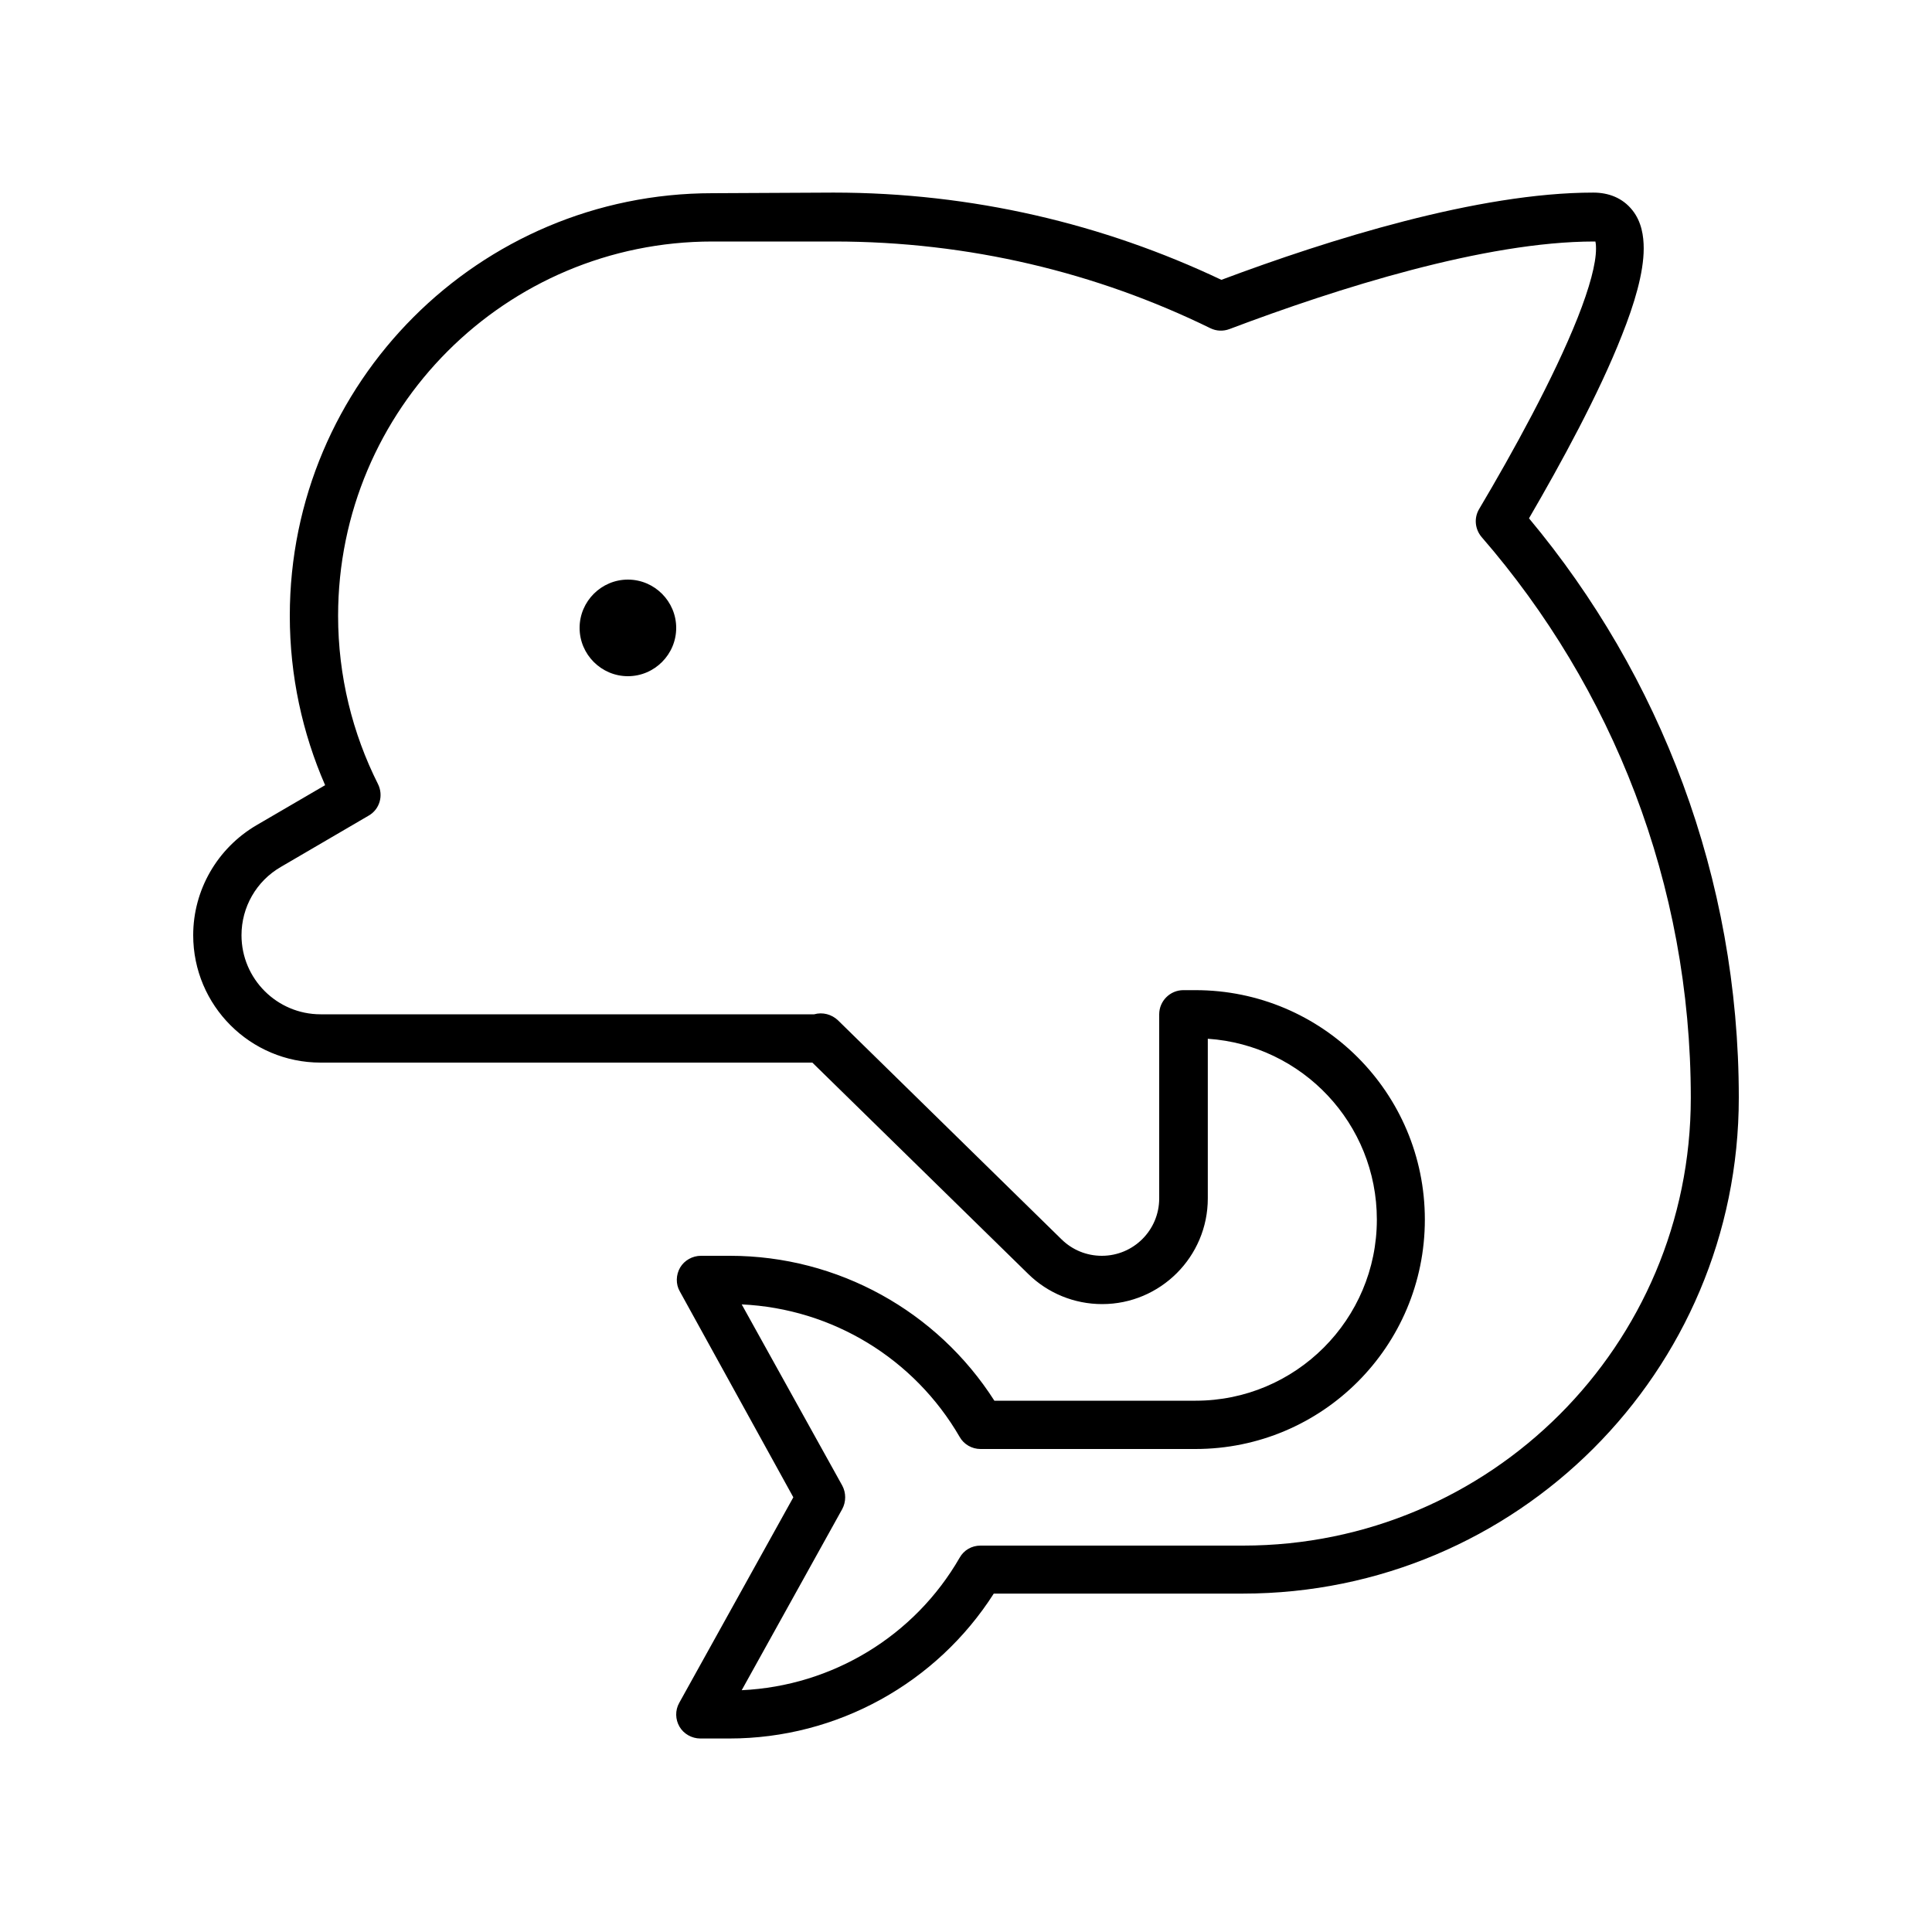 <svg xmlns="http://www.w3.org/2000/svg" viewBox="0 0 640 640"><!--! Font Awesome Pro 7.1.0 by @fontawesome - https://fontawesome.com License - https://fontawesome.com/license (Commercial License) Copyright 2025 Fonticons, Inc. --><path fill="currentColor" d="M112 204C112 135.5 167.5 80 236 80L276.3 80C321 80 363.3 90.3 400.9 108.7C402.9 109.7 405.2 109.8 407.3 109C443 95.5 492 80 528.1 80C528.3 80 528.4 80 528.5 80C528.6 80.4 528.7 81.1 528.7 82.4C528.7 87.3 526.6 95.2 522.6 105.3C514.7 125.2 501.1 149.9 490 168.6C488.2 171.6 488.6 175.3 490.8 177.9C534 227.7 560.1 292.6 560.1 363.7C560.1 445.6 493.7 512 411.8 512L324.8 512C321.9 512 319.3 513.5 317.9 516C303 541.9 275.8 558.5 245.7 559.9L279 499.9C280.3 497.5 280.3 494.5 279 492.1L245.7 432.1C275.8 433.5 302.9 450.1 317.9 476C319.3 478.5 322 480 324.8 480L396 480C438 480 472 446 472 404C472 362 438 328 396 328L392 328C387.6 328 384 331.6 384 336L384 397C384 407.5 375.5 416 365 416C360 416 355.3 414.1 351.7 410.6L277.6 338C275.5 336 272.5 335.2 269.7 336L106.2 336C91.8 336 80 324.3 80 309.8C80 300.5 84.9 291.9 93 287.2L122.1 270.2C125.8 268.1 127.1 263.5 125.2 259.7C116.8 243 112 224 112 204zM106.2 352L269.1 352L340.6 422C347.1 428.4 355.9 432 365.1 432C384.4 432 400.1 416.3 400.1 397L400.1 344.1C431.4 346.2 456.1 372.2 456.1 404C456.1 437.1 429.2 464 396.1 464L329.4 464C310.5 434.4 277.6 416 241.8 416L232.2 416C229.4 416 226.7 417.5 225.3 419.9C223.9 422.3 223.8 425.4 225.2 427.8L262.8 496L225 564.1C223.6 566.6 223.7 569.6 225.1 572C226.5 574.4 229.2 575.9 232 575.9L241.6 575.9C277.4 575.9 310.3 557.5 329.2 527.9L411.7 527.9C502.4 527.9 576 454.4 576 363.6C576 290.6 549.9 223.7 506.5 171.7C517.1 153.5 529.7 130.4 537.3 111C541.4 100.7 544.5 90.4 544.5 82.3C544.5 78.2 543.8 73.5 540.8 69.7C537.5 65.5 532.8 63.8 527.8 63.8C489.7 63.8 440.1 79.4 404.6 92.7C365.6 74.2 322.1 63.8 276.1 63.8L236 64C158.7 64 96 126.7 96 204C96 223.9 100.2 242.9 107.7 260.1L84.9 273.4C72 281 64 294.8 64 309.8C64 333.1 82.9 352 106.2 352zM208 224C216.8 224 224 216.8 224 208C224 199.2 216.8 192 208 192C199.2 192 192 199.2 192 208C192 216.8 199.2 224 208 224z"/></svg>